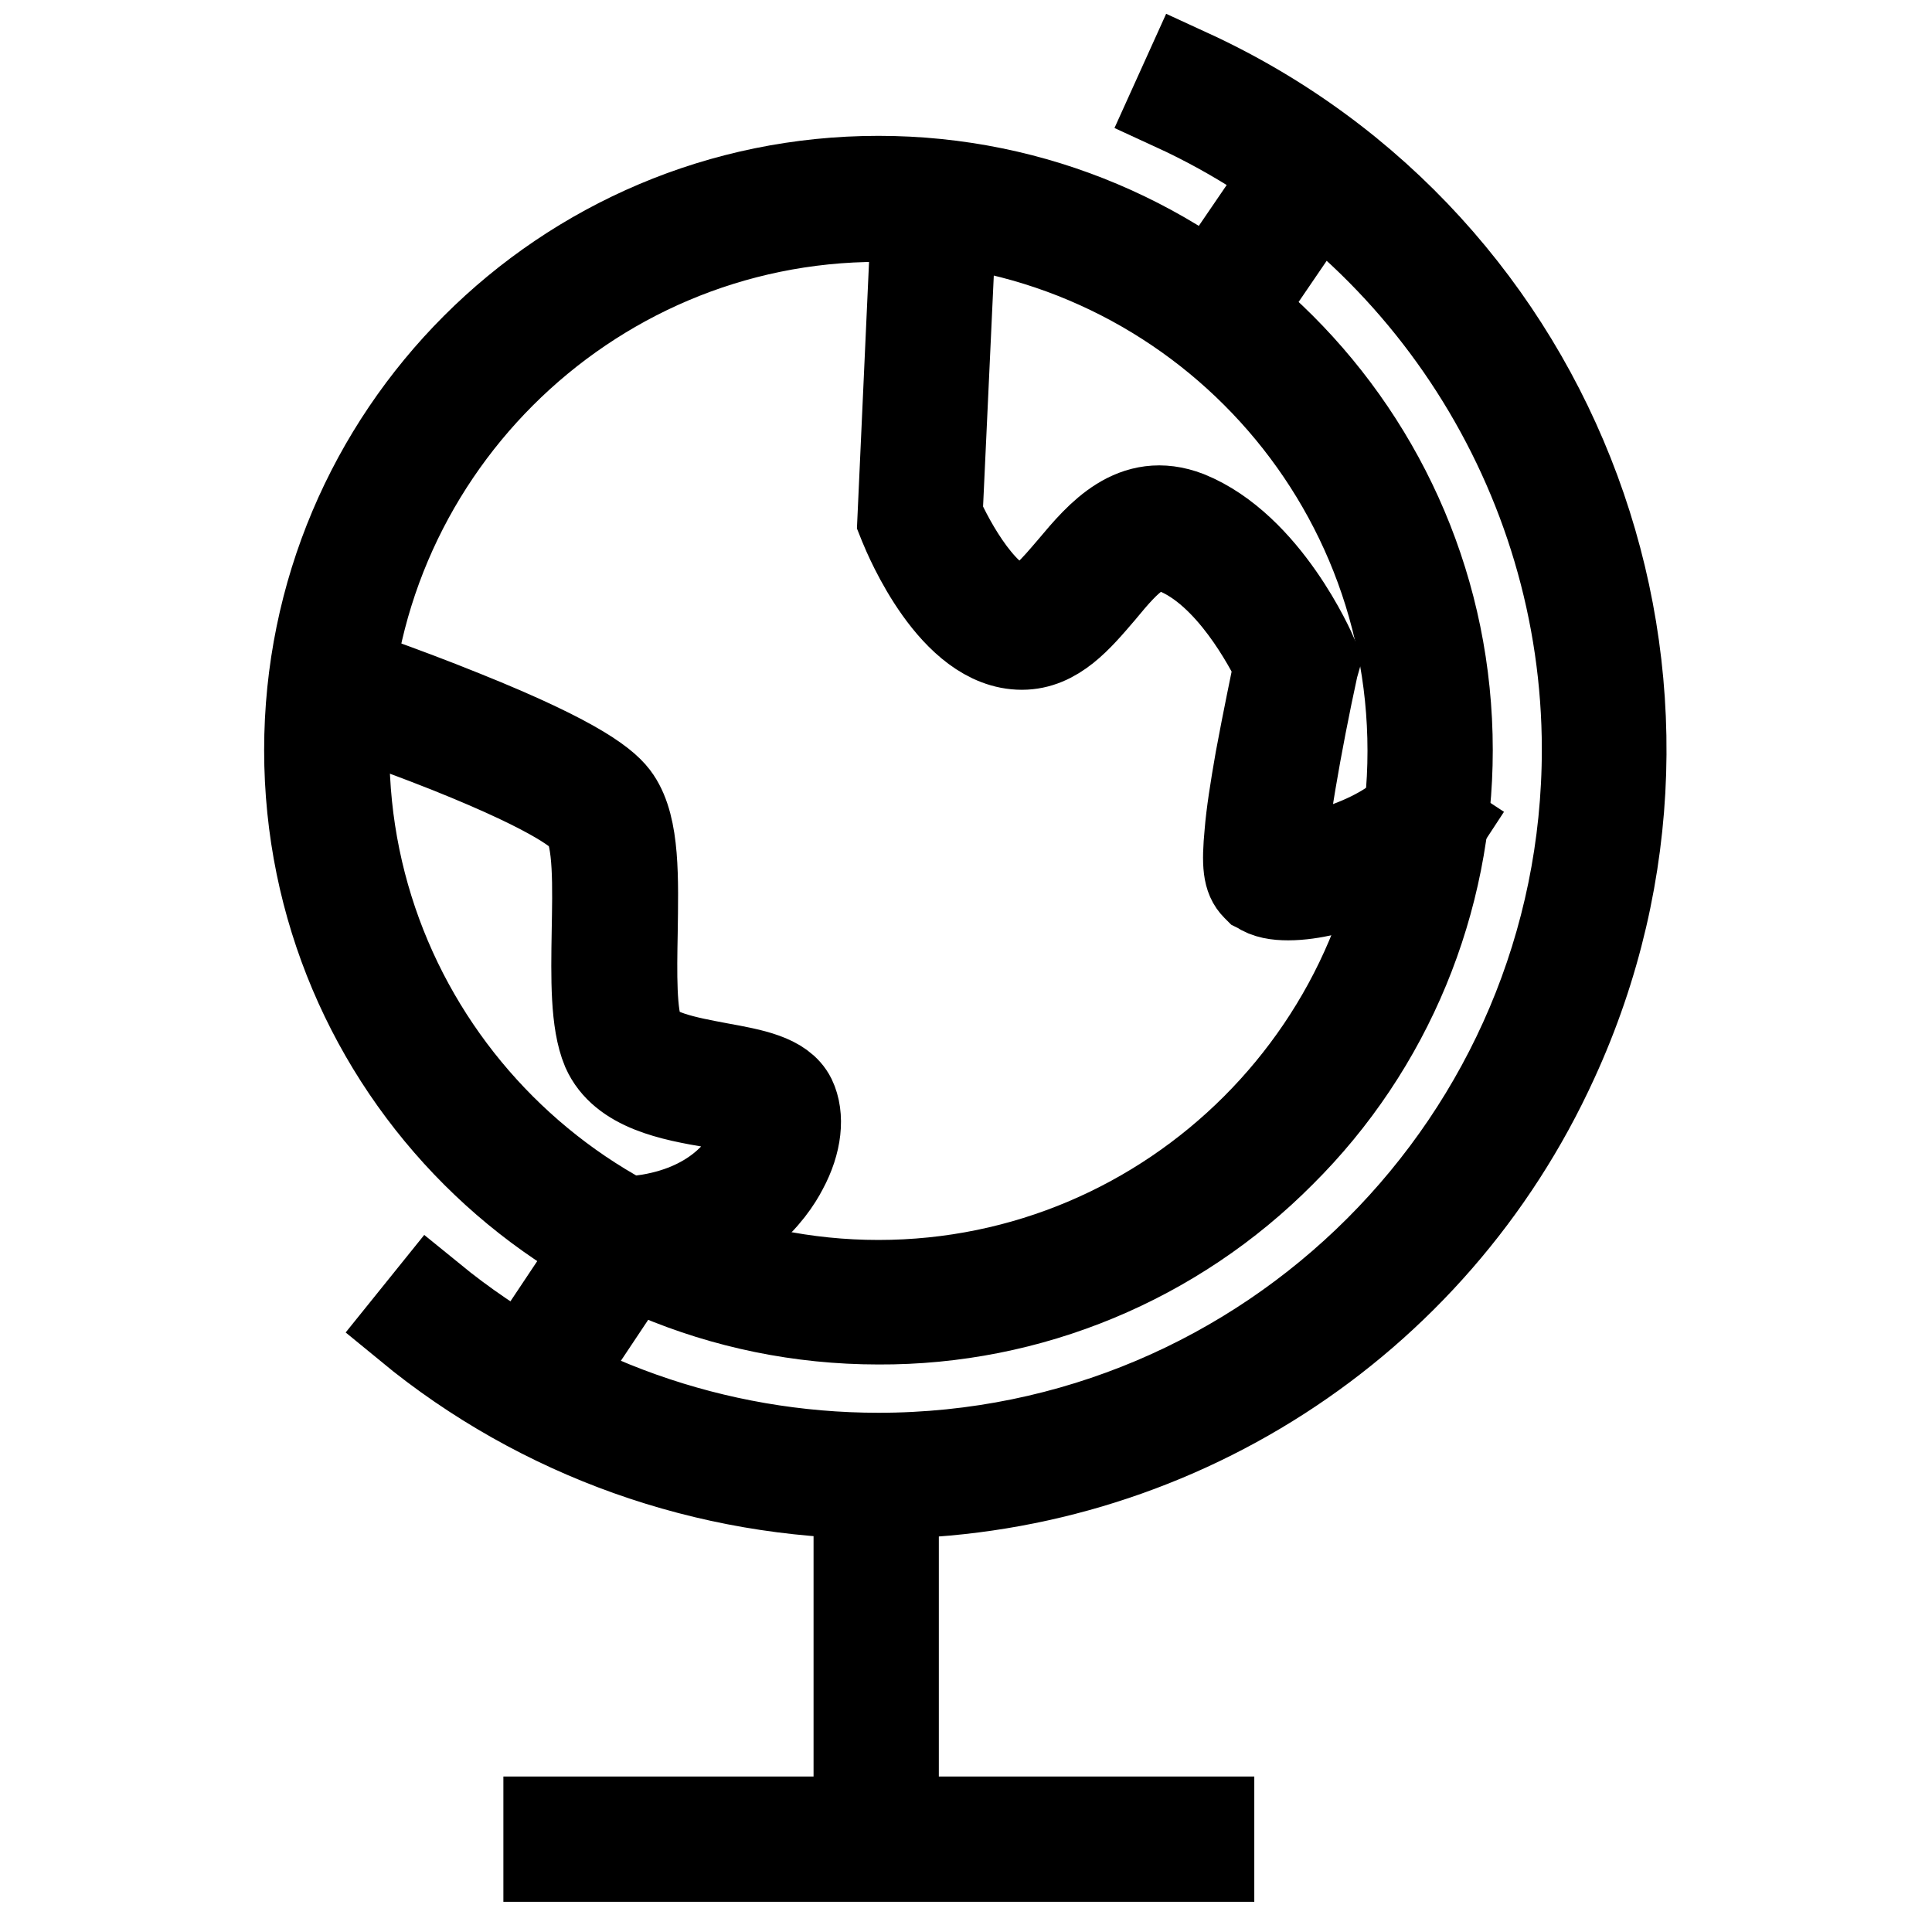 <?xml version="1.0" encoding="utf-8"?>
<!-- Svg Vector Icons : http://www.onlinewebfonts.com/icon -->
<!DOCTYPE svg PUBLIC "-//W3C//DTD SVG 1.1//EN" "http://www.w3.org/Graphics/SVG/1.1/DTD/svg11.dtd">
<svg version="1.1" xmlns="http://www.w3.org/2000/svg" xmlns:xlink="http://www.w3.org/1999/xlink" x="0px" y="0px" viewBox="0 0 256 256" enable-background="new 0 0 256 256" xml:space="preserve">
<g> <path stroke-width="12" fill-opacity="0" stroke="#000000"  d="M116.4,174.8c-41.6,0-75.4-33.7-75.4-75.4c0-41.6,33.7-75.4,75.4-75.4c41.6,0,75.4,33.7,75.4,75.4 c0,20-7.9,39.2-22.1,53.3C155.6,166.9,136.4,174.9,116.4,174.8z M116.4,28.7c-39,0-70.8,31.8-70.8,70.8c0,39,31.8,70.8,70.8,70.8 c39,0,70.8-31.8,70.8-70.8C187.2,60.4,155.5,28.7,116.4,28.7z"/> <path stroke-width="12" fill-opacity="0" stroke="#000000"  d="M116.4,197.9c-22.7,0-44.7-7.8-62.2-22.2l2.9-3.6c16.8,13.7,37.7,21.1,59.3,21.1 c51.8,0,93.9-42.1,93.9-93.9c0-36.5-21.4-70-54.7-85.3l1.9-4.2c49.4,22.7,71,81.2,48.3,130.6C189.8,175.5,154.9,197.9,116.4,197.9z "/> <path stroke-width="12" fill-opacity="0" stroke="#000000"  d="M170.7,118.6c-1.5,0-2.8-0.2-3.8-0.9l-0.2-0.1l-0.2-0.2c-1.1-1.1-1.3-2.8-0.9-7c0.2-2.5,0.7-5.7,1.4-9.7 c1-5.4,2.1-10.6,2.5-12.6c-1.3-2.6-6.4-12.5-13.8-15.4c-3.7-1.5-6.2,1.1-9.9,5.6c-3,3.5-6,7.1-10.4,7.1c-9,0-14.9-14.2-15.6-15.9 l-0.2-0.5l1.9-41.8l4.6,0.2l-1.9,40.9c1.6,3.7,6.4,12.5,11.1,12.5c2.3,0,4.5-2.7,6.9-5.5c3.6-4.3,8.1-9.6,15.1-6.9 c10.4,4.2,16.4,18,16.6,18.5l0.3,0.7l-0.2,0.7c-2.2,10.1-4.3,22.1-4.2,25.6c1.3,0.1,4.2-0.2,8-1.4c4.4-1.5,8-3.7,9.4-5.7l3.8,2.5 c-2.8,4.3-9.4,6.8-12.1,7.6C177.7,117.5,173.9,118.6,170.7,118.6L170.7,118.6z M85.8,166.2l-0.6-4.5c9.5-1.3,13.3-6.7,14.5-9 c1.3-2.4,1.3-4.3,1-4.9c-0.6-0.7-4-1.3-6.2-1.7c-5.3-0.9-11.9-2.1-14.1-7.1c-1.5-3.6-1.4-9.4-1.3-15.5c0.1-5.8,0.3-12.5-1.4-14.9 c-0.5-0.7-3.2-3.5-18.2-9.5c-8.3-3.3-16.2-5.9-16.2-6l1.5-4.4c0.1,0,8.1,2.7,16.5,6.1c15.7,6.3,19.1,9.4,20.3,11.2 c2.5,3.7,2.3,10.4,2.2,17.6c-0.1,5.3-0.2,10.9,0.9,13.5c1.1,2.7,6.4,3.6,10.6,4.4c4.4,0.8,8.2,1.5,9.5,4.1c1.1,2.3,0.8,5.7-1.1,9.2 C102.2,157.7,97.4,164.6,85.8,166.2z M113.8,195.6h4.6v46.2h-4.6V195.6z"/> <path stroke-width="12" fill-opacity="0" stroke="#000000"  d="M72.7,241.4h87.5v4.6H72.7V241.4z M69.2,180.9l12.2-18.3l3.8,2.5l-12.2,18.3L69.2,180.9z M158.9,40.5 L172,21.3l3.8,2.6l-13.1,19.2L158.9,40.5z"/></g>
</svg>